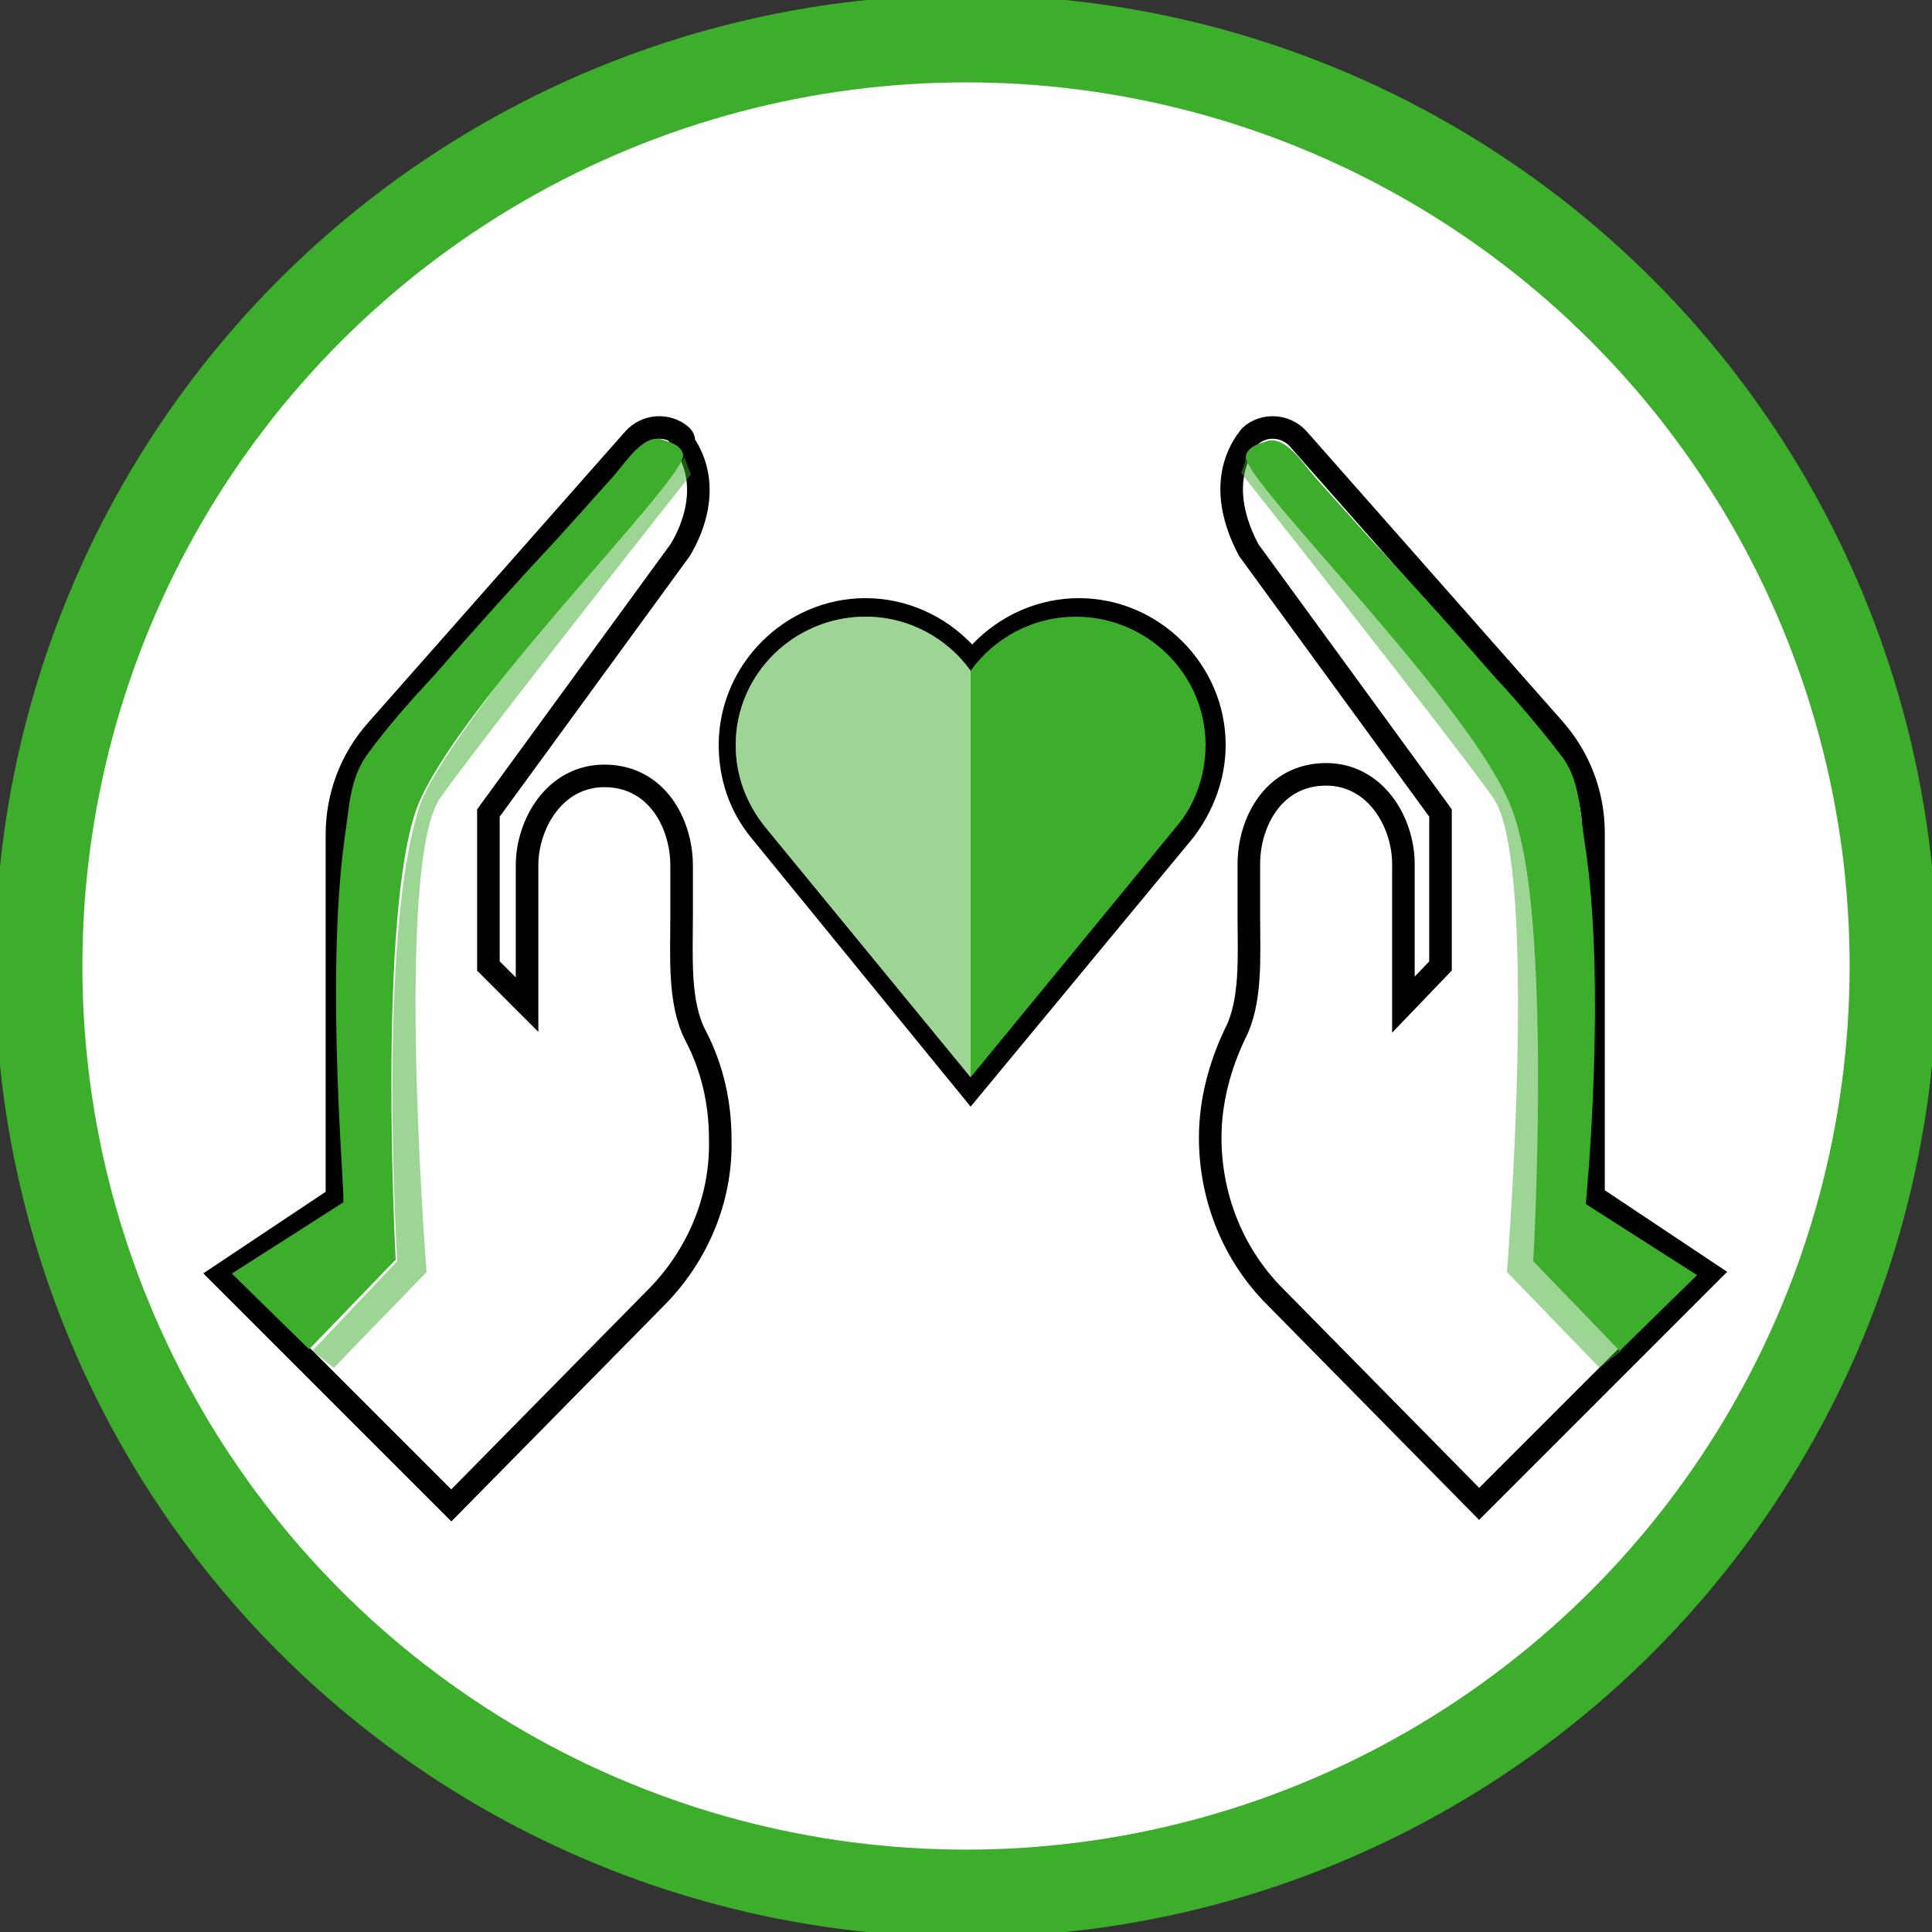 <?xml version="1.0" encoding="utf-8"?>
<!-- Generator: Adobe Illustrator 22.0.1, SVG Export Plug-In . SVG Version: 6.00 Build 0)  -->
<svg version="1.1" id="Layer_1" xmlns="http://www.w3.org/2000/svg" xmlns:xlink="http://www.w3.org/1999/xlink" x="0px" y="0px"
	 viewBox="0 0 125 125" style="enable-background:new 0 0 125 125;" xml:space="preserve">
<rect x="0" y="0" width="125" height="125" fill="#333333" stroke="none"/>
<style type="text/css">
	.st0{fill:#FFFFFF;stroke:#3DAE2B;stroke-width:5.66;stroke-miterlimit:10;}
	.st1{fill:none;stroke:#000000;stroke-width:1.46;stroke-miterlimit:10;}
	.st2{fill:#3DAE2B;}
	.st3{opacity:0.5;fill:#3DAE2B;enable-background:new    ;}
	.st4{enable-background:new    ;}
	.st5{fill:#FFFFFF;enable-background:new    ;}
</style>
<circle class="st0" cx="62.5" cy="62.5" r="60"/>
<title>cannadrop-cannabis-medicinal -27</title>
<g>
</g>
<g>
</g>
<g>
</g>
<g>
</g>
<g>
</g>
<g>
</g>
<g>
</g>
<g>
</g>
<g>
</g>
<g>
</g>
<g>
</g>
<g>
</g>
<g>
</g>
<g>
</g>
<g>
</g>
<g>
	<g>
		<g>
			<path class="st1" d="M80.6,28.6c-1.8,2.7-0.5,5.7,0.2,7l12.4,17v9.9L90.8,65v-9.1c0-2.7-1.8-5.8-5-5.8c-3.4,0-5,3.1-5,5.8v3.4
				c0,2.5,0.2,5.5-0.9,7.6c-1,2.1-1.6,4.4-1.6,6.7c0,3.9,1.5,7.6,4.2,10.3l13.2,13.4l14.9-14.9l-7.5-5V53.9c0-2.5-0.9-4.9-2.6-6.8
				L84,28.4c-0.8-0.9-2.2-1-3.1-0.2C80.8,28.3,80.7,28.5,80.6,28.6z"/>
			<path class="st2" d="M102.6,77.9l7.2,4.6l-5,4.9l-5.6-5.8c0,0,1.3-22.5-1.4-29.3c-2.5-6.6-17-20.8-17.2-22.7c0-0.6,0.8-0.9,1.2-1
				c1.3-0.6,2.5,1.4,3.3,2.3l3.5,3.9c2.8,3,5.5,6,8.2,9.1c1.5,1.6,2.9,3.3,4.3,5.1c1.1,1.5,1.1,3.4,1.4,5.3
				C104,63.7,102.6,77.9,102.6,77.9z"/>
			<path class="st3" d="M104.9,87.4l-1.4,1.1l-6-6.2c0,0,2.1-26.5-0.9-30.7S80.3,30.6,80.3,30.6l0.4-1.1c0,0,15.7,17.8,17.2,22.7
				c2.6,8.6,1.4,29.3,1.4,29.3L104.9,87.4z"/>
		</g>
		<g>
			<path class="st1" d="M44.1,28.2c-0.9-0.8-2.3-0.7-3.1,0.2L24.4,47.2c-1.7,1.9-2.6,4.3-2.6,6.8v23.5l-7.5,5l14.9,14.9l13.2-13.4
				c2.7-2.7,4.3-6.4,4.2-10.3c0-2.3-0.5-4.6-1.6-6.7c-1.1-2.1-0.9-5.1-0.9-7.6v-3.4c0-2.7-1.6-5.8-5-5.8c-3.2,0-5,3.1-5,5.8V65
				l-2.5-2.5v-9.9l12.4-17c0.8-1.3,2.1-4.3,0.2-7C44.3,28.5,44.2,28.3,44.1,28.2z"/>
			<path class="st2" d="M22.3,54.2c0.3-1.9,0.3-3.7,1.4-5.3c1.3-1.8,2.8-3.5,4.3-5.1c2.7-3.1,5.4-6.1,8.2-9.1l3.5-3.9
				c0.8-0.9,2-2.9,3.3-2.3c0.4,0.1,1.2,0.4,1.2,1C44,31.4,29.6,45.6,27,52.2c-2.6,6.9-1.4,29.3-1.4,29.3l-5.6,5.8l-5-4.9l7.2-4.6
				C22.4,77.9,21,63.7,22.3,54.2z"/>
			<path class="st3" d="M25.7,81.6c0,0-1.3-20.8,1.4-29.3c1.5-4.9,17.2-22.7,17.2-22.7l0.4,1.1c0,0-13.2,16.7-16.2,20.9
				s-0.9,30.7-0.9,30.7l-6,6.2l-1.4-1.1L25.7,81.6z"/>
		</g>
	</g>
	<path class="st4" d="M62.8,71.6L48.6,54.2c-1.4-1.7-2.1-3.8-2.1-6c0-5.2,4.3-9.5,9.5-9.5c2.6,0,5.1,1.1,6.9,3c1.8-1.9,4.3-3,6.9-3
		c5.2,0,9.5,4.3,9.5,9.5c0,2.2-0.8,4.3-2.1,6L62.8,71.6z M55.9,40.6c-4.1,0-7.5,3.4-7.5,7.5c0,1.7,0.6,3.4,1.7,4.7l12.7,15.5
		l12.7-15.5c1.1-1.3,1.7-3,1.7-4.7c0-4.1-3.4-7.5-7.5-7.5c-2.4,0-4.7,1.2-6.1,3.1l-0.8,1.1L62,43.8C60.6,41.8,58.3,40.6,55.9,40.6z"
		/>
	<g>
		<path class="st2" d="M69.6,39.9c-2.8,0-5.3,1.4-6.8,3.5v26.3l13.3-16.2c1.2-1.4,1.9-3.3,1.9-5.3C78,43.6,74.2,39.9,69.6,39.9z"/>
		<path class="st5" d="M56,39.9c-4.6,0-8.4,3.7-8.4,8.3c0,2,0.7,3.8,1.9,5.3l13.3,16.2V43.4C61.3,41.3,58.8,39.9,56,39.9z"/>
		<path class="st3" d="M56,39.9c-4.6,0-8.4,3.7-8.4,8.3c0,2,0.7,3.8,1.9,5.3l13.3,16.2V43.4C61.3,41.3,58.8,39.9,56,39.9z"/>
	</g>
</g>
</svg>
